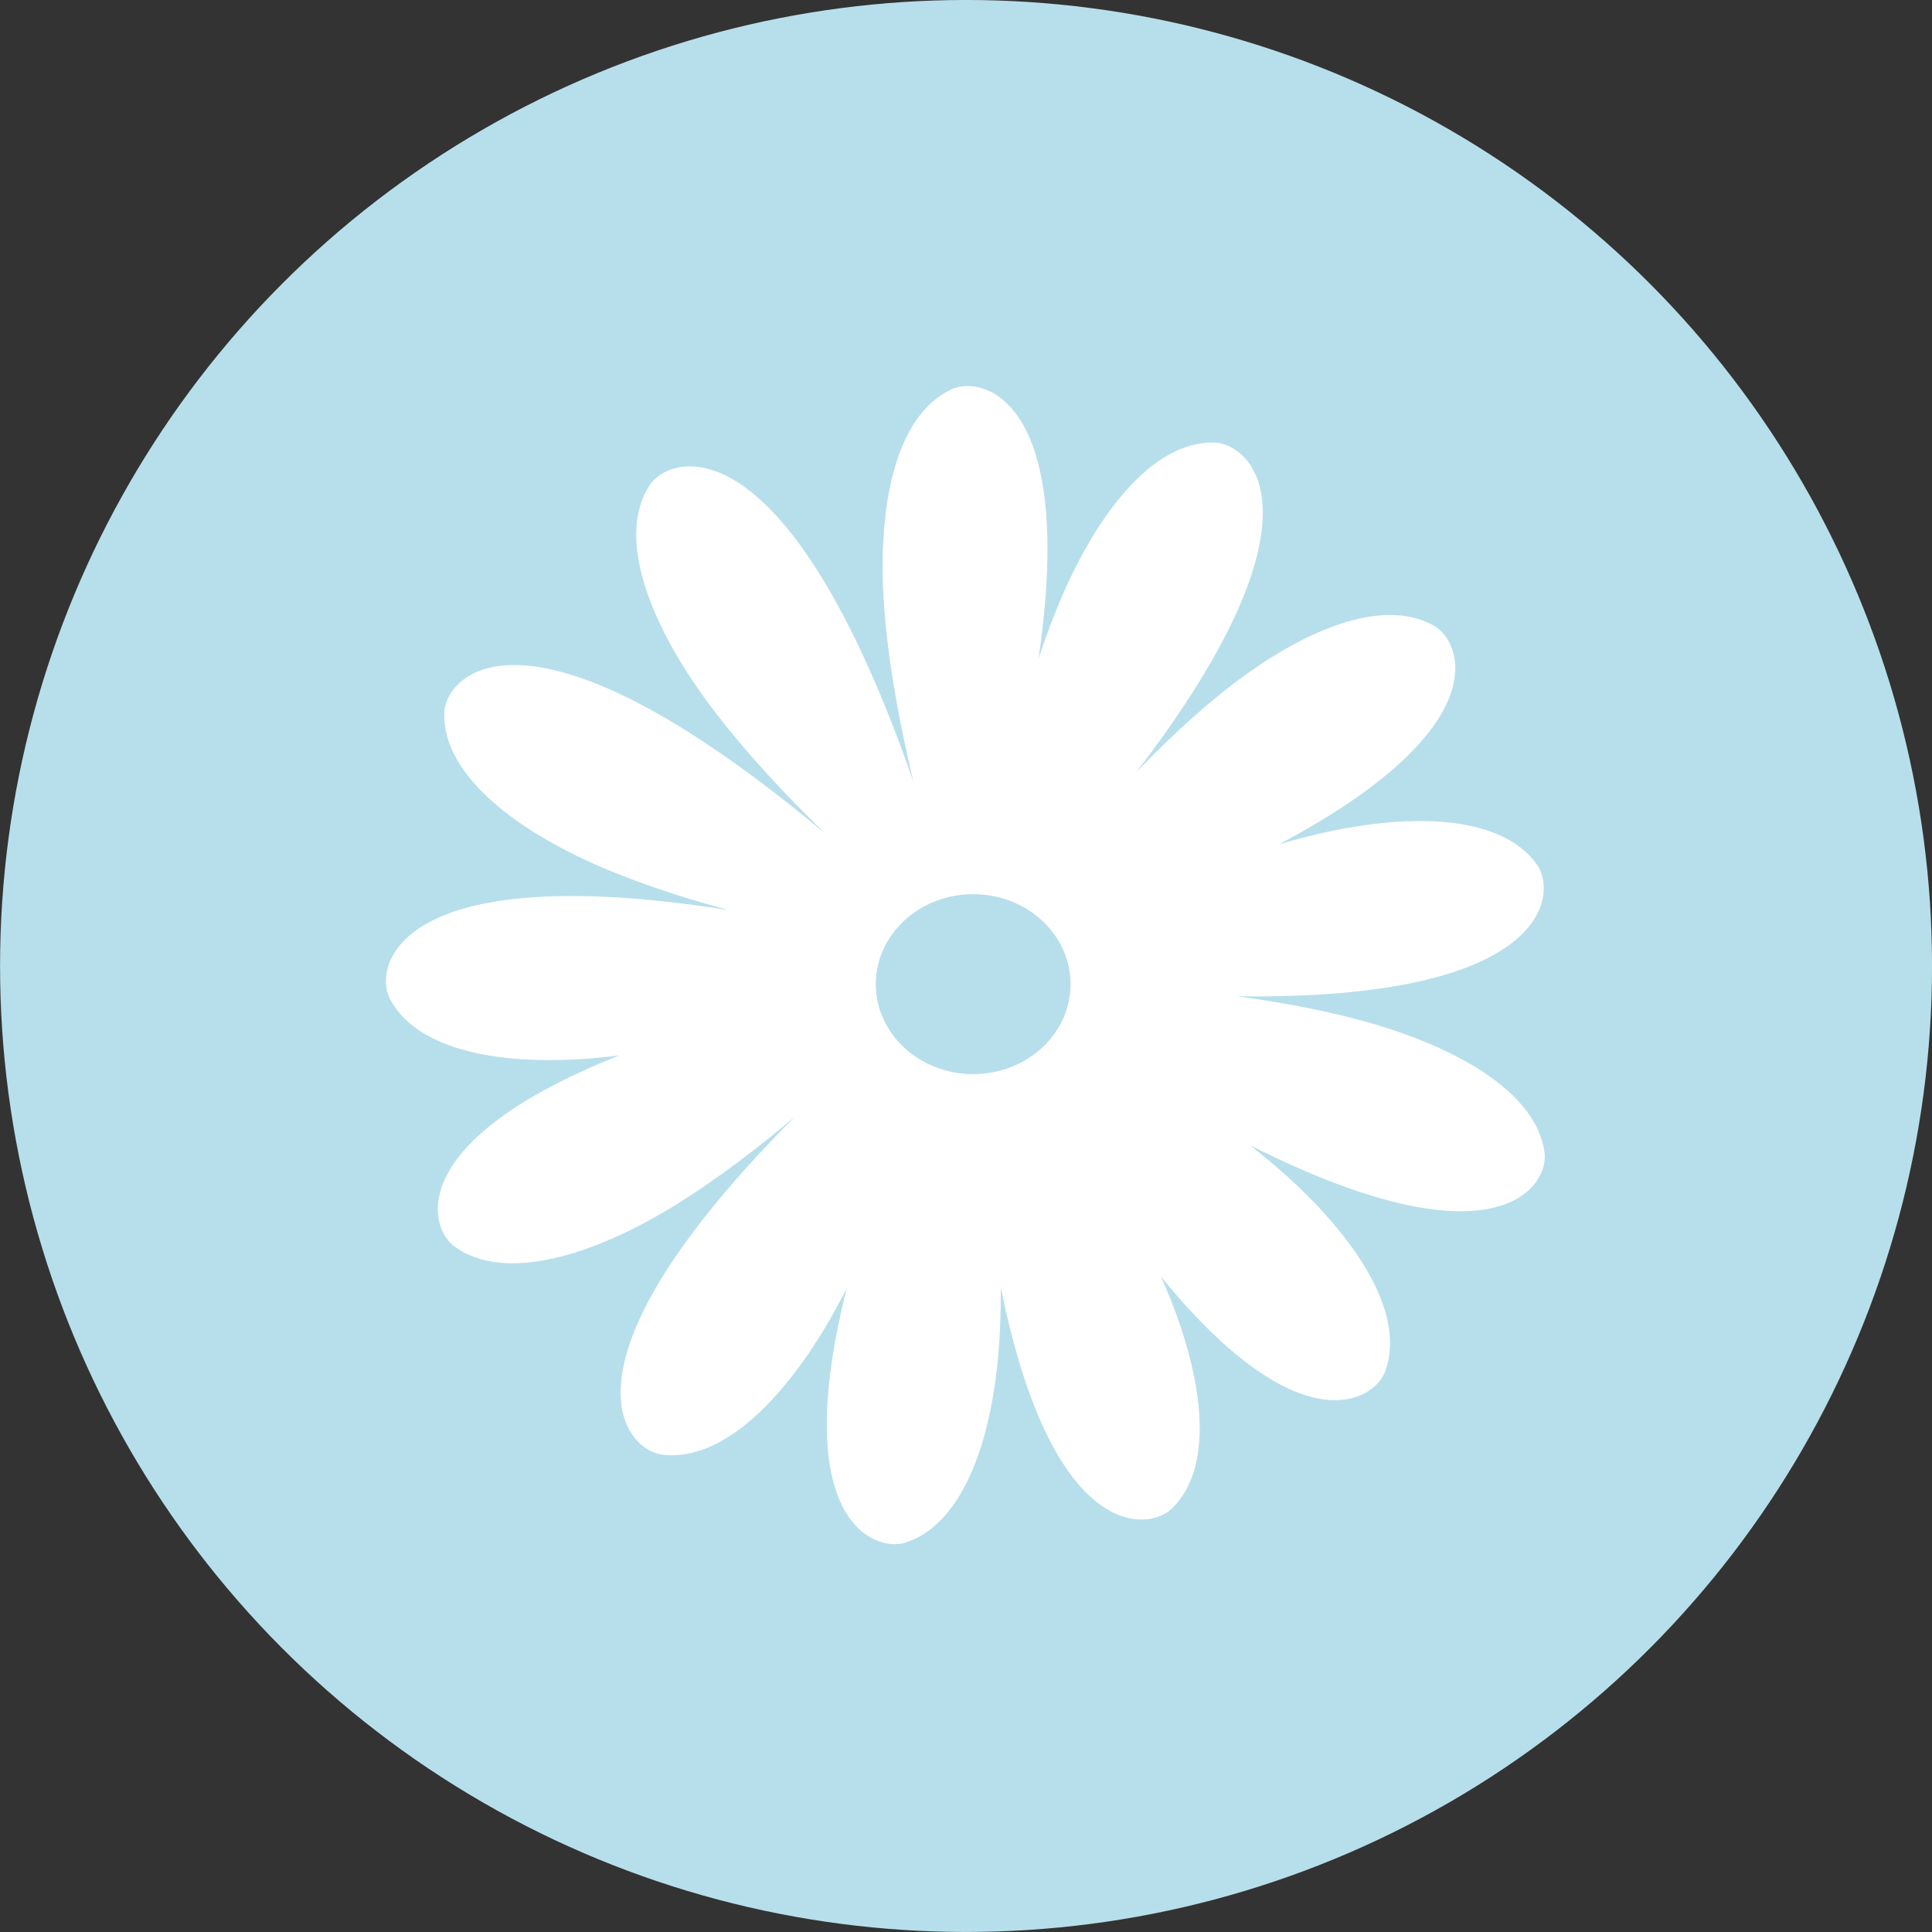 <?xml version="1.0" encoding="UTF-8" standalone="no"?> <svg xmlns="http://www.w3.org/2000/svg" xmlns:xlink="http://www.w3.org/1999/xlink" xmlns:serif="http://www.serif.com/" width="100%" height="100%" viewBox="0 0 500 500" version="1.1" xml:space="preserve" style="fill-rule:evenodd;clip-rule:evenodd;stroke-linejoin:round;stroke-miterlimit:2;"><rect x="0" y="0" width="500" height="500" fill="#333333" stroke="none"/> <g transform="matrix(1,0,0,1,0,-1000)"> <g transform="matrix(2,0,0,2,0,0)"> <g transform="matrix(-0.743,0,0,0.743,654.448,401.777)"> <circle cx="712.573" cy="300.431" r="168.235" style="fill:rgb(183,223,235);"></circle> </g> <g transform="matrix(0.301,0,0,0.297,-176.083,506.086)"> <path d="M898.172,376.025C880.788,371.251 863.077,365.535 846.69,358.663C808.009,342.442 775.128,317.465 775.983,290.029C776.497,273.537 811.456,233.937 939.677,342.611C922.498,325.667 904.578,306.359 889.96,286.462C865.023,252.518 849.519,214.063 864.219,190.96C873.043,177.093 923.071,161.23 977.695,320.128C971.993,295.954 966.88,269.106 965.066,243.629C962.066,201.494 969.428,160.651 994.121,149.099C1007.15,143.004 1047.87,152.822 1031.46,266.448C1033.95,258.868 1036.63,251.402 1039.54,244.187C1055.3,205.046 1079.79,171.68 1107,172.311C1122.4,172.668 1158.35,203.621 1073.58,315.823C1084.57,304.276 1096.26,292.993 1108.24,283.029C1140.57,256.16 1177.85,238.559 1201.49,252.168C1213.69,259.189 1228.91,296.777 1134.87,347.337C1139.44,345.988 1144,344.738 1148.54,343.607C1189.2,333.463 1230.37,333.835 1245.85,356.41C1254.49,369.004 1251.01,415.386 1116.84,413.582C1133.73,415.917 1150.9,419.036 1167.1,423.28C1208.66,434.169 1245.69,454.548 1249.01,481.941C1250.77,496.469 1228.17,532.51 1122.46,478.513C1126.85,482.03 1131.13,485.622 1135.26,489.277C1166.75,517.146 1189.95,551.433 1180.42,577.145C1175.7,589.884 1143.82,609.93 1084.09,535.73C1084.41,536.45 1084.72,537.169 1085.03,537.888C1101.75,576.625 1108.26,617.614 1088.78,636.783C1078.55,646.847 1037.26,651.236 1015.22,540.28C1015.27,547.428 1015.12,554.533 1014.75,561.505C1012.49,603.687 1000.11,643.278 974.175,651.618C960.925,655.879 923.767,642.054 949.032,540.702C947.553,543.654 946.04,546.569 944.494,549.435C924.478,586.546 896.429,616.93 869.457,613.224C853.795,611.072 820.203,574.444 926.559,466.205C910.899,479.562 893.82,492.852 876.513,503.811C841.036,526.278 801.823,538.913 780.109,522.358C769.177,514.024 759.083,476.438 851.293,439.327C850.026,439.491 848.761,439.646 847.5,439.793C805.885,444.646 765.101,439.004 752.583,414.629C745.421,400.683 755.382,353.123 898.172,376.025ZM1003.36,369.085C980.251,369.085 961.49,386.653 961.49,408.291C961.49,429.929 980.251,447.496 1003.36,447.496C1026.47,447.496 1045.23,429.929 1045.23,408.291C1045.23,386.653 1026.47,369.085 1003.36,369.085Z" style="fill:white;"></path> </g> </g> </g> </svg> 